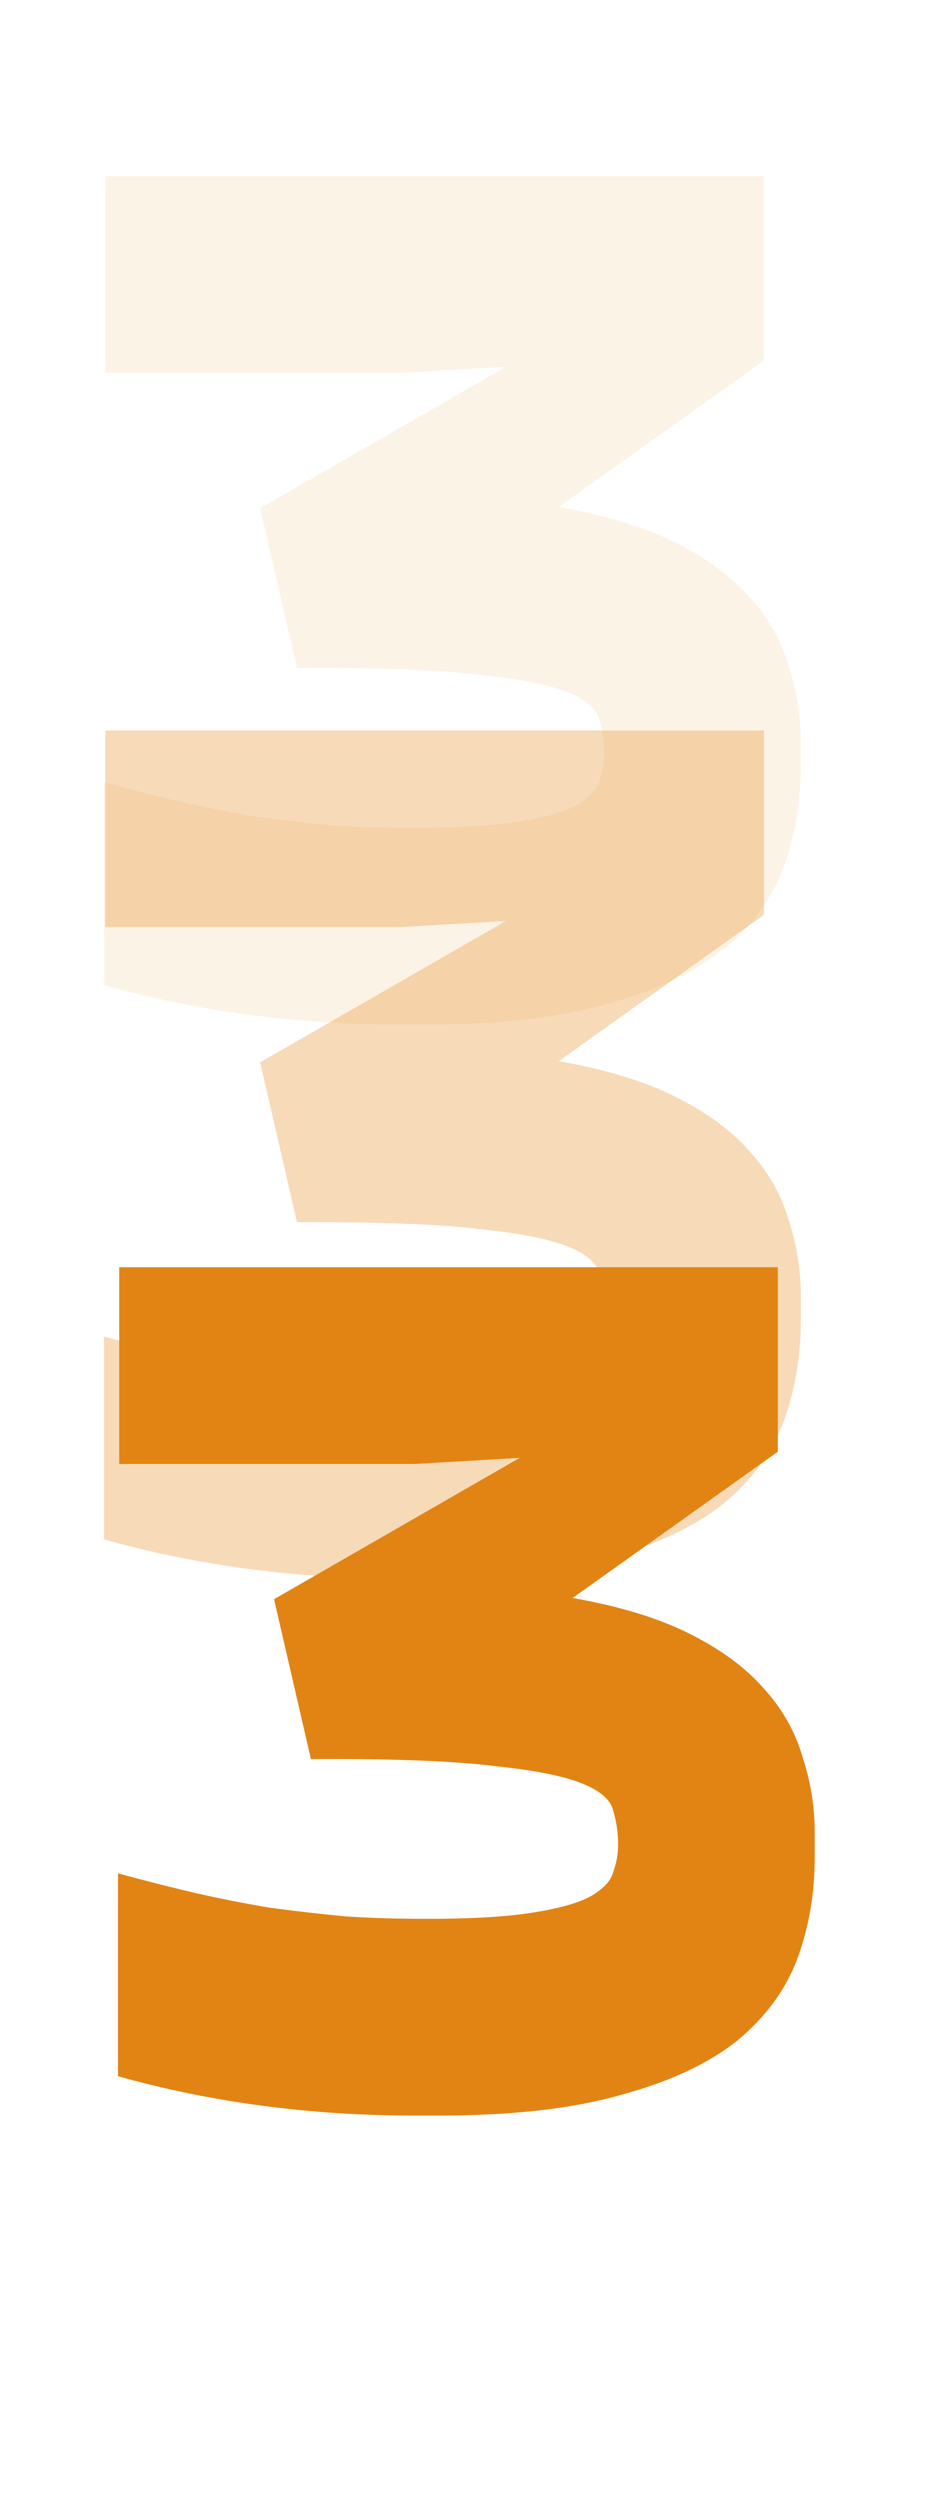 <?xml version="1.0" encoding="UTF-8"?> <svg xmlns="http://www.w3.org/2000/svg" width="30" height="80" viewBox="0 0 30 80" fill="none"> <path opacity="0.1" d="M12.814 32.787C9.483 32.787 6.322 32.367 3.332 31.528L3.332 25.036C4.198 25.272 5.024 25.482 5.811 25.666C6.624 25.849 7.424 26.007 8.211 26.138C8.997 26.243 9.797 26.335 10.61 26.413C11.424 26.466 12.289 26.492 13.207 26.492C14.65 26.492 15.777 26.426 16.59 26.295C17.43 26.164 18.046 25.994 18.44 25.784C18.859 25.548 19.108 25.285 19.187 24.997C19.292 24.709 19.345 24.42 19.345 24.131C19.345 23.738 19.292 23.371 19.187 23.03C19.108 22.689 18.781 22.4 18.204 22.164C17.627 21.928 16.722 21.745 15.489 21.613C14.256 21.456 12.499 21.377 10.217 21.377H9.509L8.329 16.263L16.197 11.739L12.814 11.935L3.371 11.935L3.371 5.64L24.459 5.64L24.459 11.542L17.889 16.224C19.384 16.486 20.63 16.866 21.626 17.364C22.623 17.863 23.41 18.44 23.987 19.096C24.59 19.751 25.01 20.486 25.246 21.299C25.508 22.086 25.639 22.899 25.639 23.738L25.639 24.525C25.639 25.679 25.456 26.754 25.089 27.751C24.721 28.748 24.079 29.626 23.161 30.387C22.243 31.121 21.01 31.698 19.463 32.118C17.915 32.564 15.961 32.787 13.601 32.787H12.814Z" fill="#E28413"></path> <path opacity="0.3" d="M12.814 50.521C9.483 50.521 6.322 50.102 3.332 49.262L3.332 42.771C4.198 43.007 5.024 43.217 5.811 43.4C6.624 43.584 7.424 43.741 8.211 43.872C8.997 43.977 9.797 44.069 10.61 44.148C11.424 44.2 12.289 44.226 13.207 44.226C14.65 44.226 15.777 44.161 16.59 44.03C17.43 43.898 18.046 43.728 18.44 43.518C18.859 43.282 19.108 43.02 19.187 42.731C19.292 42.443 19.345 42.154 19.345 41.866C19.345 41.472 19.292 41.105 19.187 40.764C19.108 40.423 18.781 40.135 18.204 39.899C17.627 39.663 16.722 39.479 15.489 39.348C14.256 39.191 12.499 39.112 10.217 39.112H9.509L8.329 33.997L16.197 29.473L12.814 29.669L3.371 29.669L3.371 23.375L24.459 23.375L24.459 29.276L17.889 33.958C19.384 34.22 20.63 34.6 21.626 35.099C22.623 35.597 23.41 36.174 23.987 36.83C24.59 37.486 25.01 38.22 25.246 39.033C25.508 39.82 25.639 40.633 25.639 41.472L25.639 42.259C25.639 43.413 25.456 44.489 25.089 45.485C24.721 46.482 24.079 47.361 23.161 48.121C22.243 48.856 21.01 49.433 19.463 49.852C17.915 50.298 15.961 50.521 13.601 50.521H12.814Z" fill="#E28413"></path> <path d="M13.259 67.701C9.928 67.701 6.767 67.281 3.777 66.442L3.777 59.95C4.643 60.186 5.469 60.396 6.256 60.58C7.069 60.764 7.869 60.921 8.656 61.052C9.443 61.157 10.243 61.249 11.056 61.327C11.869 61.38 12.734 61.406 13.652 61.406C15.095 61.406 16.223 61.34 17.036 61.209C17.875 61.078 18.491 60.908 18.885 60.698C19.305 60.462 19.554 60.2 19.633 59.911C19.737 59.623 19.79 59.334 19.79 59.045C19.79 58.652 19.737 58.285 19.633 57.944C19.554 57.603 19.226 57.314 18.649 57.078C18.072 56.842 17.167 56.659 15.934 56.528C14.701 56.37 12.944 56.291 10.662 56.291H9.954L8.774 51.177L16.642 46.653L13.259 46.849L3.817 46.849L3.817 40.554L24.904 40.554L24.904 46.456L18.334 51.138C19.829 51.4 21.075 51.78 22.072 52.279C23.068 52.777 23.855 53.354 24.432 54.01C25.036 54.665 25.455 55.4 25.691 56.213C25.954 57 26.085 57.813 26.085 58.652L26.085 59.439C26.085 60.593 25.901 61.668 25.534 62.665C25.167 63.662 24.524 64.54 23.606 65.301C22.688 66.035 21.455 66.612 19.908 67.032C18.36 67.478 16.406 67.701 14.046 67.701H13.259Z" fill="#E28413"></path> </svg> 